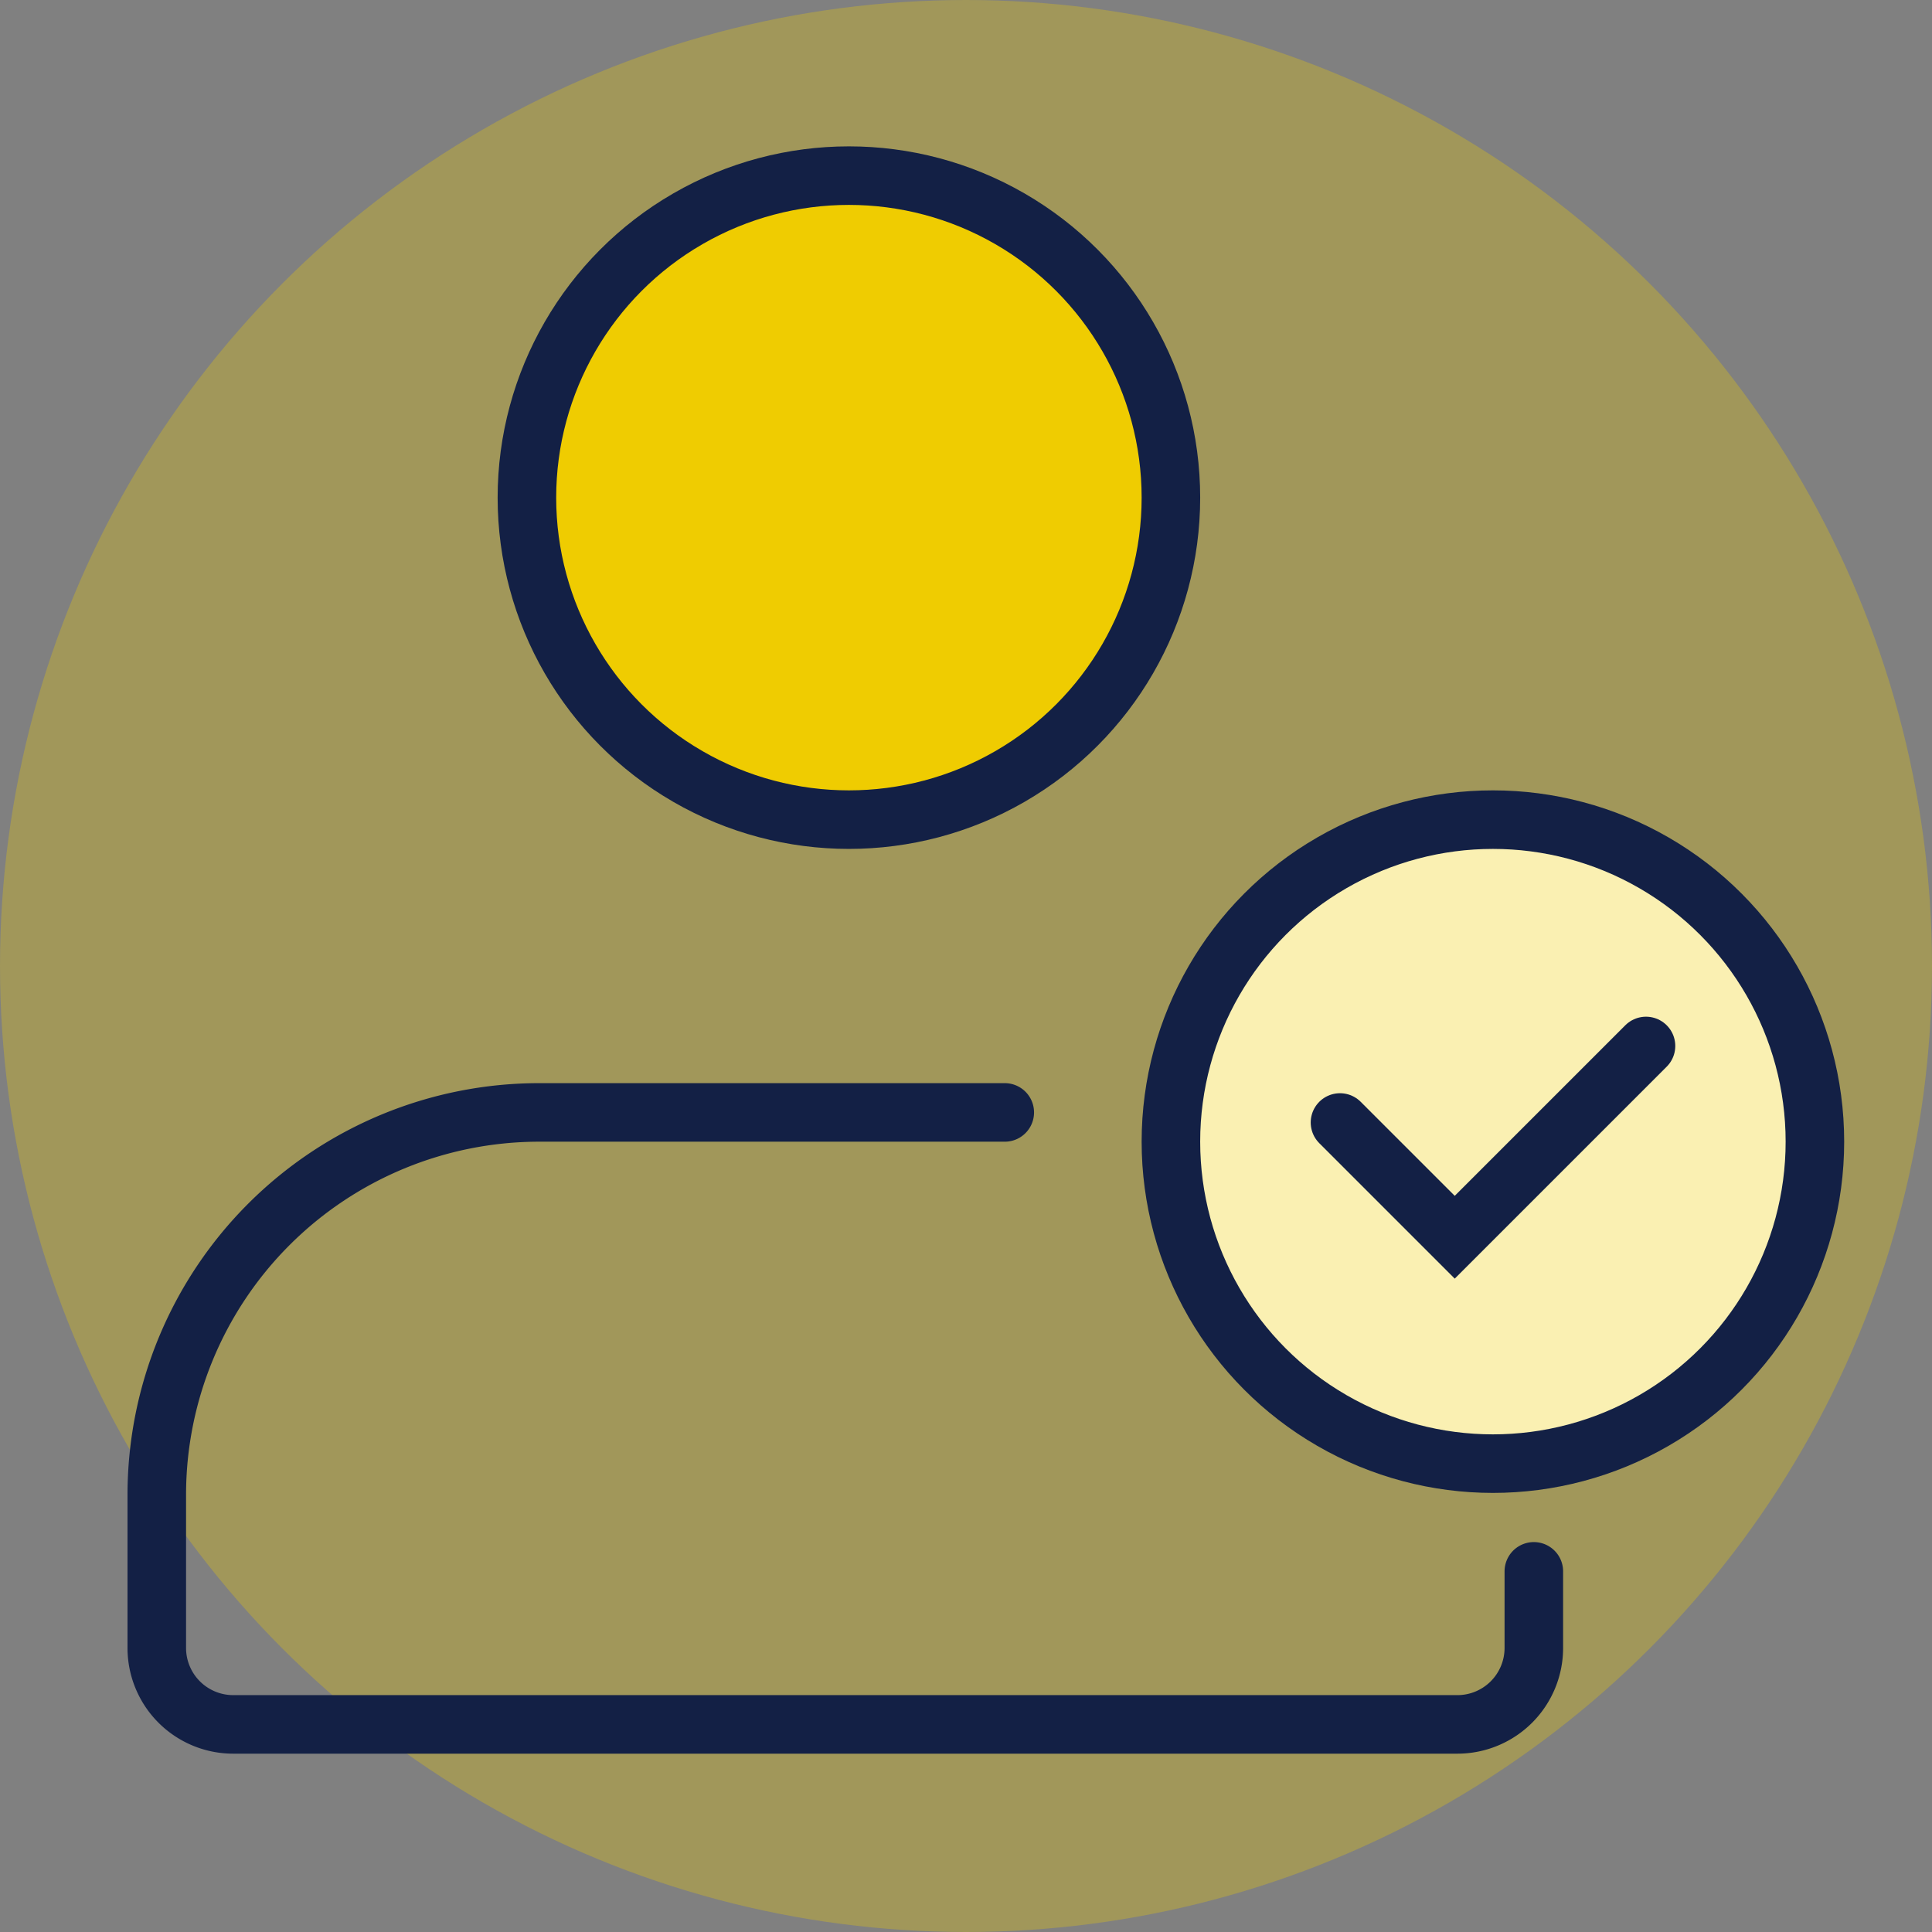<svg xmlns="http://www.w3.org/2000/svg" width="33" height="33" viewBox="0 0 33 33"><rect x="0" y="0" width="33" height="33" fill="#808080" stroke="none"/><g transform="translate(-0.232 -0.371)"><circle cx="16.5" cy="16.5" r="16.5" transform="translate(0.232 0.371)" fill="#efcc01" opacity="0.3"/><g transform="translate(2.91 3.333)"><circle cx="5.5" cy="5.5" r="5.5" transform="translate(6.322 0.038)" fill="#efcc01" stroke="#132045" stroke-linecap="round" stroke-miterlimit="10" stroke-width="1"/><path d="M660.984,469.674h-7.951a6.533,6.533,0,0,0-6.533,6.533v2.613a1.306,1.306,0,0,0,1.307,1.307h20.907a1.306,1.306,0,0,0,1.307-1.307v-1.307" transform="translate(-646.5 -453.635)" fill="none" stroke="#132045" stroke-linecap="round" stroke-miterlimit="10" stroke-width="1"/><circle cx="5.5" cy="5.5" r="5.5" transform="translate(17.322 11.038)" fill="#faf0b2" stroke="#132045" stroke-linecap="round" stroke-miterlimit="10" stroke-width="1"/><path d="M676.5,467.981l1.96,1.96,3.267-3.267" transform="translate(-656.29 -451.77)" fill="none" stroke="#132045" stroke-linecap="round" stroke-miterlimit="10" stroke-width="1"/></g></g></svg>